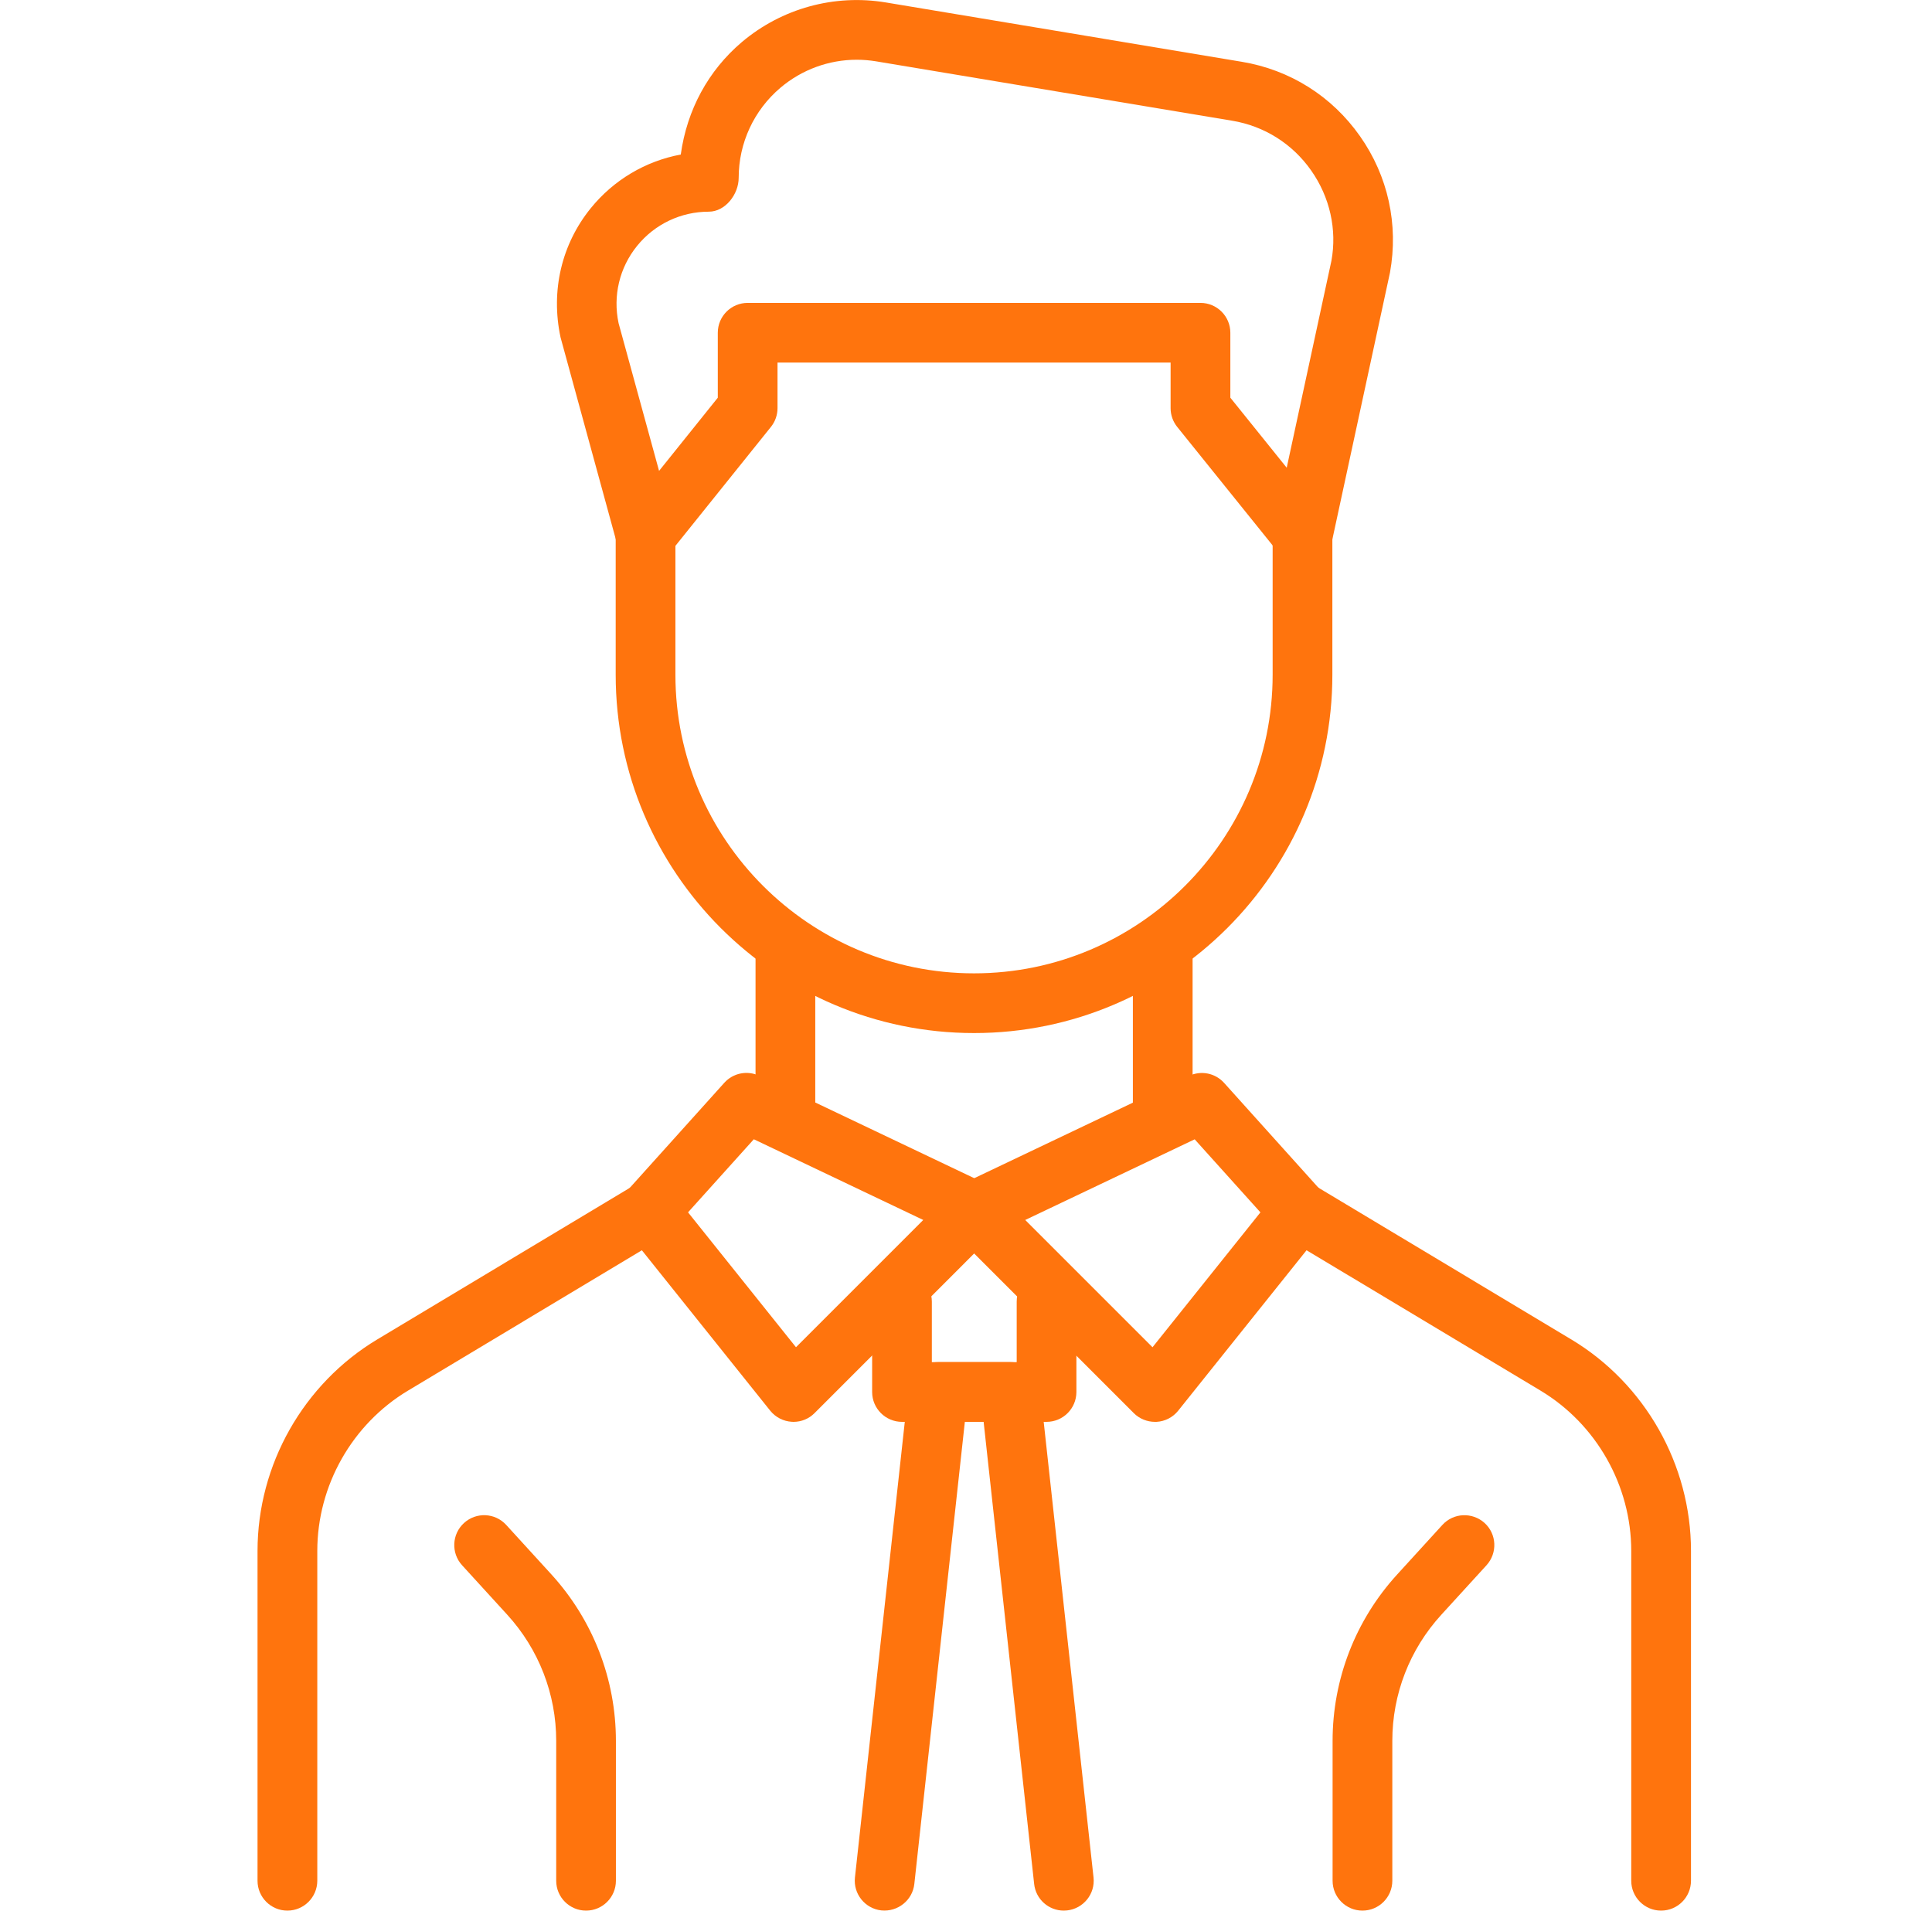 <?xml version="1.0" encoding="utf-8"?>
<!-- Generator: Adobe Illustrator 15.0.0, SVG Export Plug-In . SVG Version: 6.00 Build 0)  -->
<!DOCTYPE svg PUBLIC "-//W3C//DTD SVG 1.1//EN" "http://www.w3.org/Graphics/SVG/1.1/DTD/svg11.dtd">
<svg version="1.1" id="Слой_1" xmlns="http://www.w3.org/2000/svg" xmlns:xlink="http://www.w3.org/1999/xlink" x="0px" y="0px"
	 width="91px" height="90px" viewBox="0 0 91 90" enable-background="new 0 0 91 90" xml:space="preserve">
<g>
	<path fill="#FF740D" d="M45.879,48.662c-9.31,0-16.879-7.57-16.879-16.878v-8.597h2.813v8.597c0,7.755,6.31,14.065,14.065,14.065
		c7.755,0,14.065-6.31,14.065-14.065v-8.597h2.813v8.597C62.758,41.092,55.188,48.662,45.879,48.662z"/>
	<path fill="#FF740D" d="M35.587,44.963H38.4v6.997h-2.813V44.963z"/>
	<path fill="#FF740D" d="M53.36,44.963h2.813v6.997H53.36V44.963z"/>
	<path fill="#FF740D" d="M61.361,26.616c-0.419,0-0.824-0.188-1.097-0.526l-4.816-5.981c-0.2-0.25-0.311-0.56-0.311-0.881v-2.149
		H36.622v2.149c0,0.32-0.109,0.631-0.31,0.881l-4.802,5.981c-0.332,0.413-0.861,0.607-1.384,0.498
		c-0.519-0.109-0.932-0.495-1.072-1.007l-2.652-9.691c-0.47-2.203,0.054-4.388,1.418-6.076c1.083-1.339,2.585-2.225,4.245-2.535
		c0.293-2.115,1.303-3.96,2.871-5.292c1.883-1.594,4.363-2.275,6.792-1.871L58.489,2.91c2.268,0.376,4.245,1.62,5.567,3.502
		c1.323,1.879,1.823,4.16,1.415,6.423l-2.737,12.673c-0.114,0.528-0.523,0.945-1.052,1.072
		C61.578,26.602,61.468,26.616,61.361,26.616L61.361,26.616z M40.353,2.814c-1.306,0-2.58,0.461-3.593,1.319
		c-1.249,1.058-1.967,2.605-1.967,4.243c0,0.776-0.63,1.595-1.406,1.595c-1.316,0-2.549,0.587-3.379,1.611s-1.147,2.352-0.872,3.641
		l1.907,6.958l2.766-3.447v-3.06c0-0.776,0.63-1.406,1.406-1.406h21.33c0.775,0,1.406,0.63,1.406,1.406v3.059l2.655,3.299
		l2.106-9.748c0.268-1.468-0.07-2.996-0.956-4.256c-0.883-1.257-2.208-2.093-3.727-2.343L41.269,2.89
		C40.963,2.84,40.656,2.814,40.353,2.814L40.353,2.814z"/>
	<path fill="#FF740D" d="M13.536,89.999c-0.776,0-1.406-0.631-1.406-1.406V73.056c0-4.06,2.163-7.878,5.643-9.965l12.065-7.241
		c0.67-0.402,1.531-0.186,1.931,0.481s0.183,1.53-0.481,1.93l-12.066,7.241c-2.638,1.58-4.277,4.478-4.277,7.553v15.537
		C14.943,89.368,14.313,89.999,13.536,89.999L13.536,89.999z"/>
	<path fill="#FF740D" d="M78.24,89.999c-0.775,0-1.406-0.631-1.406-1.406V73.056c0-3.075-1.64-5.973-4.278-7.554l-12.069-7.241
		c-0.667-0.399-0.881-1.263-0.481-1.93s1.261-0.884,1.931-0.481l12.068,7.241c3.479,2.086,5.643,5.904,5.643,9.964v15.537
		C79.646,89.368,79.017,89.999,78.24,89.999L78.24,89.999z"/>
	<path fill="#FF740D" d="M27.604,89.999c-0.776,0-1.406-0.631-1.406-1.406v-6.589c0-2.203-0.818-4.313-2.304-5.941l-2.13-2.333
		c-0.523-0.573-0.484-1.465,0.091-1.989c0.573-0.523,1.462-0.486,1.989,0.091l2.129,2.332c1.957,2.149,3.037,4.931,3.037,7.841
		v6.589C29.01,89.368,28.38,89.999,27.604,89.999L27.604,89.999z"/>
	<path fill="#FF740D" d="M64.173,89.999c-0.776,0-1.406-0.631-1.406-1.406v-6.589c0-2.908,1.08-5.691,3.041-7.838l2.13-2.335
		c0.526-0.576,1.412-0.61,1.989-0.091c0.574,0.524,0.613,1.412,0.091,1.989l-2.13,2.333c-1.489,1.628-2.308,3.738-2.308,5.941v6.589
		C65.58,89.368,64.95,89.999,64.173,89.999L64.173,89.999z"/>
	<path fill="#FF740D" d="M37.376,66.976c-0.025,0-0.054,0-0.079-0.003c-0.399-0.022-0.771-0.214-1.021-0.526l-6.811-8.513
		c-0.431-0.537-0.408-1.309,0.054-1.82l4.596-5.109c0.416-0.464,1.089-0.596,1.648-0.328l10.727,5.108
		c0.413,0.197,0.703,0.583,0.781,1.033c0.079,0.45-0.067,0.911-0.391,1.231l-8.513,8.514C38.105,66.83,37.748,66.976,37.376,66.976
		L37.376,66.976z M32.408,57.107l5.084,6.354l5.995-5.995l-7.981-3.801L32.408,57.107z"/>
	<path fill="#FF740D" d="M54.4,66.976c-0.371,0-0.732-0.146-0.996-0.41l-8.513-8.514c-0.323-0.323-0.471-0.781-0.392-1.232
		c0.077-0.45,0.369-0.832,0.782-1.032l10.727-5.108c0.56-0.268,1.231-0.135,1.648,0.328l4.596,5.109
		c0.462,0.513,0.484,1.283,0.054,1.819l-6.811,8.514c-0.25,0.313-0.621,0.504-1.021,0.526C54.453,66.973,54.428,66.976,54.4,66.976
		L54.4,66.976z M48.29,57.467l5.995,5.995l5.083-6.354l-3.097-3.441L48.29,57.467z"/>
	<path fill="#FF740D" d="M49.293,66.976h-6.808c-0.776,0-1.406-0.63-1.406-1.406v-4.257c0-0.775,0.63-1.406,1.406-1.406
		c0.775,0,1.406,0.631,1.406,1.406v2.85h3.997v-2.85c0-0.775,0.63-1.406,1.406-1.406s1.406,0.631,1.406,1.406v4.257
		C50.699,66.346,50.072,66.976,49.293,66.976L49.293,66.976z"/>
	<path fill="#FF740D" d="M50.108,89.999c-0.71,0-1.32-0.531-1.398-1.255l-2.38-21.769h-0.884l-2.38,21.769
		c-0.085,0.771-0.782,1.322-1.551,1.246c-0.771-0.085-1.331-0.779-1.246-1.551l2.518-23.022c0.079-0.715,0.682-1.255,1.398-1.255
		h3.406c0.718,0,1.319,0.54,1.398,1.255l2.518,23.022c0.084,0.771-0.473,1.466-1.246,1.551
		C50.21,89.996,50.158,89.999,50.108,89.999L50.108,89.999z"/>
</g>
</svg>
